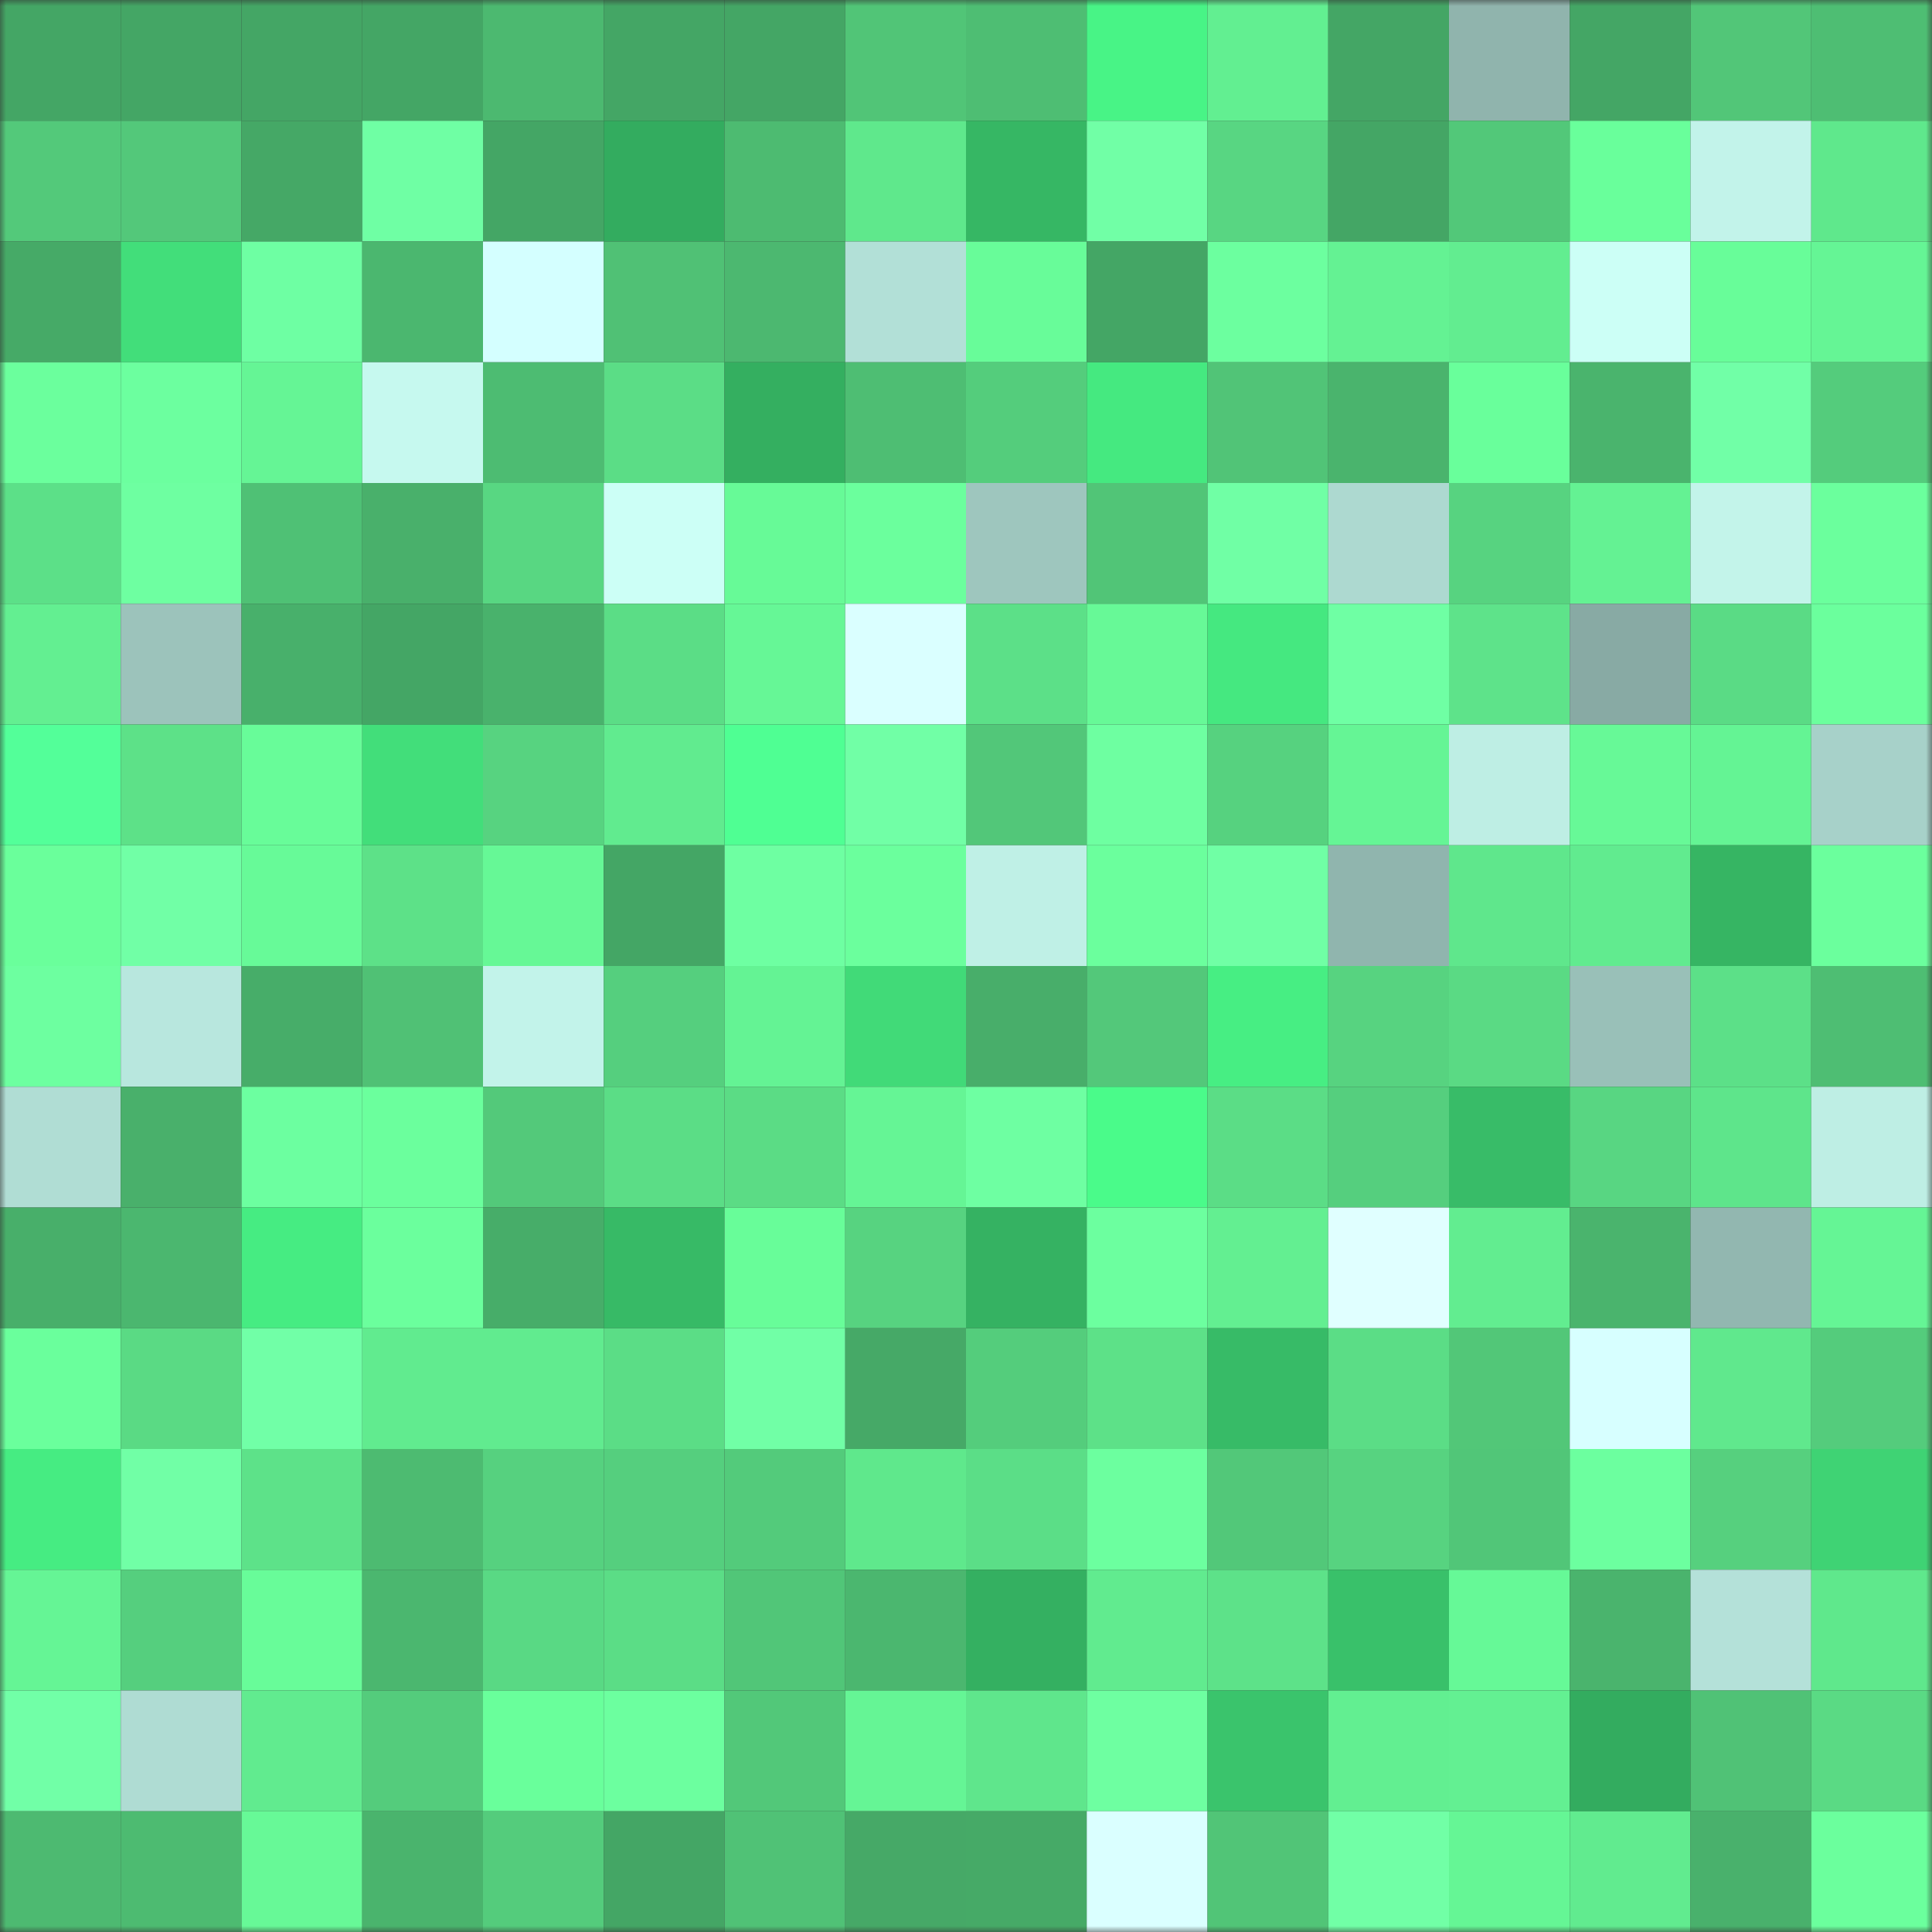 <svg viewBox="0 0 160 160" fill="none" role="img" xmlns="http://www.w3.org/2000/svg" width="240" height="240" name="lens%2Cbangbreng.lens"><rect x="0" y="0" width="160" height="160" fill="#333333" stroke="none"/><mask id="650125308" mask-type="alpha" maskUnits="userSpaceOnUse" x="0" y="0" width="160" height="160"><rect width="160" height="160" fill="#FFFFFF"></rect></mask><g mask="url(#650125308)"><rect x="0" y="0" width="10" height="10" fill="#44a665"></rect><rect x="10" y="0" width="10" height="10" fill="#44a665"></rect><rect x="20" y="0" width="10" height="10" fill="#44a665"></rect><rect x="30" y="0" width="10" height="10" fill="#44a665"></rect><rect x="40" y="0" width="10" height="10" fill="#4cb970"></rect><rect x="50" y="0" width="10" height="10" fill="#44a665"></rect><rect x="60" y="0" width="10" height="10" fill="#44a665"></rect><rect x="70" y="0" width="10" height="10" fill="#51c577"></rect><rect x="80" y="0" width="10" height="10" fill="#4ebe73"></rect><rect x="90" y="0" width="10" height="10" fill="#48f486"></rect><rect x="100" y="0" width="10" height="10" fill="#62ef91"></rect><rect x="110" y="0" width="10" height="10" fill="#44a665"></rect><rect x="120" y="0" width="10" height="10" fill="#90b4ad"></rect><rect x="130" y="0" width="10" height="10" fill="#44a665"></rect><rect x="140" y="0" width="10" height="10" fill="#52c678"></rect><rect x="150" y="0" width="10" height="10" fill="#4ebe73"></rect><rect x="0" y="10" width="10" height="10" fill="#53c97a"></rect><rect x="10" y="10" width="10" height="10" fill="#53c87a"></rect><rect x="20" y="10" width="10" height="10" fill="#45a866"></rect><rect x="30" y="10" width="10" height="10" fill="#6fffa4"></rect><rect x="40" y="10" width="10" height="10" fill="#44a665"></rect><rect x="50" y="10" width="10" height="10" fill="#33ac5f"></rect><rect x="60" y="10" width="10" height="10" fill="#4dbb71"></rect><rect x="70" y="10" width="10" height="10" fill="#5fe88c"></rect><rect x="80" y="10" width="10" height="10" fill="#36b764"></rect><rect x="90" y="10" width="10" height="10" fill="#71ffa6"></rect><rect x="100" y="10" width="10" height="10" fill="#58d682"></rect><rect x="110" y="10" width="10" height="10" fill="#44a665"></rect><rect x="120" y="10" width="10" height="10" fill="#52c879"></rect><rect x="130" y="10" width="10" height="10" fill="#69ff9b"></rect><rect x="140" y="10" width="10" height="10" fill="#c2f3ea"></rect><rect x="150" y="10" width="10" height="10" fill="#5fe88c"></rect><rect x="0" y="20" width="10" height="10" fill="#46aa67"></rect><rect x="10" y="20" width="10" height="10" fill="#42de7a"></rect><rect x="20" y="20" width="10" height="10" fill="#6effa3"></rect><rect x="30" y="20" width="10" height="10" fill="#4bb76f"></rect><rect x="40" y="20" width="10" height="10" fill="#d4ffff"></rect><rect x="50" y="20" width="10" height="10" fill="#50c175"></rect><rect x="60" y="20" width="10" height="10" fill="#4cb870"></rect><rect x="70" y="20" width="10" height="10" fill="#b2e0d7"></rect><rect x="80" y="20" width="10" height="10" fill="#68fc99"></rect><rect x="90" y="20" width="10" height="10" fill="#44a665"></rect><rect x="100" y="20" width="10" height="10" fill="#6cff9f"></rect><rect x="110" y="20" width="10" height="10" fill="#64f293"></rect><rect x="120" y="20" width="10" height="10" fill="#62ed90"></rect><rect x="130" y="20" width="10" height="10" fill="#ccfff6"></rect><rect x="140" y="20" width="10" height="10" fill="#68fd99"></rect><rect x="150" y="20" width="10" height="10" fill="#65f595"></rect><rect x="0" y="30" width="10" height="10" fill="#6bff9d"></rect><rect x="10" y="30" width="10" height="10" fill="#6cff9f"></rect><rect x="20" y="30" width="10" height="10" fill="#65f595"></rect><rect x="30" y="30" width="10" height="10" fill="#c6f9ef"></rect><rect x="40" y="30" width="10" height="10" fill="#4dbc72"></rect><rect x="50" y="30" width="10" height="10" fill="#5bdd86"></rect><rect x="60" y="30" width="10" height="10" fill="#34af60"></rect><rect x="70" y="30" width="10" height="10" fill="#4ebe73"></rect><rect x="80" y="30" width="10" height="10" fill="#54cd7c"></rect><rect x="90" y="30" width="10" height="10" fill="#45e980"></rect><rect x="100" y="30" width="10" height="10" fill="#51c477"></rect><rect x="110" y="30" width="10" height="10" fill="#4ab46d"></rect><rect x="120" y="30" width="10" height="10" fill="#69ff9b"></rect><rect x="130" y="30" width="10" height="10" fill="#4ab46d"></rect><rect x="140" y="30" width="10" height="10" fill="#71ffa7"></rect><rect x="150" y="30" width="10" height="10" fill="#54cc7c"></rect><rect x="0" y="40" width="10" height="10" fill="#5ce088"></rect><rect x="10" y="40" width="10" height="10" fill="#6effa1"></rect><rect x="20" y="40" width="10" height="10" fill="#4fc175"></rect><rect x="30" y="40" width="10" height="10" fill="#49b06b"></rect><rect x="40" y="40" width="10" height="10" fill="#58d782"></rect><rect x="50" y="40" width="10" height="10" fill="#ccfff6"></rect><rect x="60" y="40" width="10" height="10" fill="#67fa97"></rect><rect x="70" y="40" width="10" height="10" fill="#6bff9d"></rect><rect x="80" y="40" width="10" height="10" fill="#9ec6be"></rect><rect x="90" y="40" width="10" height="10" fill="#51c577"></rect><rect x="100" y="40" width="10" height="10" fill="#70ffa5"></rect><rect x="110" y="40" width="10" height="10" fill="#add9d0"></rect><rect x="120" y="40" width="10" height="10" fill="#57d380"></rect><rect x="130" y="40" width="10" height="10" fill="#64f293"></rect><rect x="140" y="40" width="10" height="10" fill="#c3f4ea"></rect><rect x="150" y="40" width="10" height="10" fill="#6bff9d"></rect><rect x="0" y="50" width="10" height="10" fill="#63ef91"></rect><rect x="10" y="50" width="10" height="10" fill="#9cc3bb"></rect><rect x="20" y="50" width="10" height="10" fill="#48b06b"></rect><rect x="30" y="50" width="10" height="10" fill="#44a665"></rect><rect x="40" y="50" width="10" height="10" fill="#49b26c"></rect><rect x="50" y="50" width="10" height="10" fill="#5bdd86"></rect><rect x="60" y="50" width="10" height="10" fill="#66f796"></rect><rect x="70" y="50" width="10" height="10" fill="#daffff"></rect><rect x="80" y="50" width="10" height="10" fill="#5ce088"></rect><rect x="90" y="50" width="10" height="10" fill="#67f997"></rect><rect x="100" y="50" width="10" height="10" fill="#45e880"></rect><rect x="110" y="50" width="10" height="10" fill="#6fffa4"></rect><rect x="120" y="50" width="10" height="10" fill="#5ee38a"></rect><rect x="130" y="50" width="10" height="10" fill="#88aaa4"></rect><rect x="140" y="50" width="10" height="10" fill="#5adb85"></rect><rect x="150" y="50" width="10" height="10" fill="#6bff9d"></rect><rect x="0" y="60" width="10" height="10" fill="#53ff99"></rect><rect x="10" y="60" width="10" height="10" fill="#5de188"></rect><rect x="20" y="60" width="10" height="10" fill="#68fc99"></rect><rect x="30" y="60" width="10" height="10" fill="#42de7a"></rect><rect x="40" y="60" width="10" height="10" fill="#57d380"></rect><rect x="50" y="60" width="10" height="10" fill="#61eb8f"></rect><rect x="60" y="60" width="10" height="10" fill="#4fff93"></rect><rect x="70" y="60" width="10" height="10" fill="#71ffa6"></rect><rect x="80" y="60" width="10" height="10" fill="#52c779"></rect><rect x="90" y="60" width="10" height="10" fill="#6effa1"></rect><rect x="100" y="60" width="10" height="10" fill="#56d27f"></rect><rect x="110" y="60" width="10" height="10" fill="#65f595"></rect><rect x="120" y="60" width="10" height="10" fill="#beeee4"></rect><rect x="130" y="60" width="10" height="10" fill="#67f997"></rect><rect x="140" y="60" width="10" height="10" fill="#64f494"></rect><rect x="150" y="60" width="10" height="10" fill="#a7d1c9"></rect><rect x="0" y="70" width="10" height="10" fill="#6aff9b"></rect><rect x="10" y="70" width="10" height="10" fill="#71ffa6"></rect><rect x="20" y="70" width="10" height="10" fill="#67fa98"></rect><rect x="30" y="70" width="10" height="10" fill="#5de188"></rect><rect x="40" y="70" width="10" height="10" fill="#66f896"></rect><rect x="50" y="70" width="10" height="10" fill="#44a665"></rect><rect x="60" y="70" width="10" height="10" fill="#6effa2"></rect><rect x="70" y="70" width="10" height="10" fill="#6bff9d"></rect><rect x="80" y="70" width="10" height="10" fill="#bff0e6"></rect><rect x="90" y="70" width="10" height="10" fill="#6bff9d"></rect><rect x="100" y="70" width="10" height="10" fill="#70ffa5"></rect><rect x="110" y="70" width="10" height="10" fill="#90b5ae"></rect><rect x="120" y="70" width="10" height="10" fill="#5fe78c"></rect><rect x="130" y="70" width="10" height="10" fill="#61eb8f"></rect><rect x="140" y="70" width="10" height="10" fill="#36b563"></rect><rect x="150" y="70" width="10" height="10" fill="#6bff9d"></rect><rect x="0" y="80" width="10" height="10" fill="#6dffa0"></rect><rect x="10" y="80" width="10" height="10" fill="#b8e7de"></rect><rect x="20" y="80" width="10" height="10" fill="#47ad69"></rect><rect x="30" y="80" width="10" height="10" fill="#50c175"></rect><rect x="40" y="80" width="10" height="10" fill="#c2f3ea"></rect><rect x="50" y="80" width="10" height="10" fill="#55cf7e"></rect><rect x="60" y="80" width="10" height="10" fill="#64f394"></rect><rect x="70" y="80" width="10" height="10" fill="#41da78"></rect><rect x="80" y="80" width="10" height="10" fill="#48ae6a"></rect><rect x="90" y="80" width="10" height="10" fill="#53c87a"></rect><rect x="100" y="80" width="10" height="10" fill="#47ee83"></rect><rect x="110" y="80" width="10" height="10" fill="#57d380"></rect><rect x="120" y="80" width="10" height="10" fill="#5ada84"></rect><rect x="130" y="80" width="10" height="10" fill="#99c0b8"></rect><rect x="140" y="80" width="10" height="10" fill="#5ce088"></rect><rect x="150" y="80" width="10" height="10" fill="#4ebe73"></rect><rect x="0" y="90" width="10" height="10" fill="#b0ddd4"></rect><rect x="10" y="90" width="10" height="10" fill="#49b06b"></rect><rect x="20" y="90" width="10" height="10" fill="#6cffa0"></rect><rect x="30" y="90" width="10" height="10" fill="#6bff9d"></rect><rect x="40" y="90" width="10" height="10" fill="#53c97a"></rect><rect x="50" y="90" width="10" height="10" fill="#5bdd86"></rect><rect x="60" y="90" width="10" height="10" fill="#5bdc85"></rect><rect x="70" y="90" width="10" height="10" fill="#65f595"></rect><rect x="80" y="90" width="10" height="10" fill="#6effa2"></rect><rect x="90" y="90" width="10" height="10" fill="#4afb8a"></rect><rect x="100" y="90" width="10" height="10" fill="#5bdd86"></rect><rect x="110" y="90" width="10" height="10" fill="#55cf7e"></rect><rect x="120" y="90" width="10" height="10" fill="#38bc68"></rect><rect x="130" y="90" width="10" height="10" fill="#58d682"></rect><rect x="140" y="90" width="10" height="10" fill="#5ee58b"></rect><rect x="150" y="90" width="10" height="10" fill="#beeee4"></rect><rect x="0" y="100" width="10" height="10" fill="#48af6a"></rect><rect x="10" y="100" width="10" height="10" fill="#4bb76f"></rect><rect x="20" y="100" width="10" height="10" fill="#46ec82"></rect><rect x="30" y="100" width="10" height="10" fill="#6bff9d"></rect><rect x="40" y="100" width="10" height="10" fill="#47ad69"></rect><rect x="50" y="100" width="10" height="10" fill="#37ba66"></rect><rect x="60" y="100" width="10" height="10" fill="#68fd99"></rect><rect x="70" y="100" width="10" height="10" fill="#57d380"></rect><rect x="80" y="100" width="10" height="10" fill="#35b262"></rect><rect x="90" y="100" width="10" height="10" fill="#6cff9f"></rect><rect x="100" y="100" width="10" height="10" fill="#63ef91"></rect><rect x="110" y="100" width="10" height="10" fill="#e0ffff"></rect><rect x="120" y="100" width="10" height="10" fill="#62ed90"></rect><rect x="130" y="100" width="10" height="10" fill="#4ab46d"></rect><rect x="140" y="100" width="10" height="10" fill="#92b7b0"></rect><rect x="150" y="100" width="10" height="10" fill="#65f595"></rect><rect x="0" y="110" width="10" height="10" fill="#6aff9c"></rect><rect x="10" y="110" width="10" height="10" fill="#5ada84"></rect><rect x="20" y="110" width="10" height="10" fill="#71ffa7"></rect><rect x="30" y="110" width="10" height="10" fill="#61eb8f"></rect><rect x="40" y="110" width="10" height="10" fill="#61eb8f"></rect><rect x="50" y="110" width="10" height="10" fill="#5bdd86"></rect><rect x="60" y="110" width="10" height="10" fill="#71ffa6"></rect><rect x="70" y="110" width="10" height="10" fill="#46a967"></rect><rect x="80" y="110" width="10" height="10" fill="#54cd7c"></rect><rect x="90" y="110" width="10" height="10" fill="#5de188"></rect><rect x="100" y="110" width="10" height="10" fill="#37bb67"></rect><rect x="110" y="110" width="10" height="10" fill="#5bdd86"></rect><rect x="120" y="110" width="10" height="10" fill="#52c778"></rect><rect x="130" y="110" width="10" height="10" fill="#d7ffff"></rect><rect x="140" y="110" width="10" height="10" fill="#60e88d"></rect><rect x="150" y="110" width="10" height="10" fill="#54cc7c"></rect><rect x="0" y="120" width="10" height="10" fill="#46ec82"></rect><rect x="10" y="120" width="10" height="10" fill="#71ffa6"></rect><rect x="20" y="120" width="10" height="10" fill="#5de289"></rect><rect x="30" y="120" width="10" height="10" fill="#4dbb71"></rect><rect x="40" y="120" width="10" height="10" fill="#56d17f"></rect><rect x="50" y="120" width="10" height="10" fill="#55cf7e"></rect><rect x="60" y="120" width="10" height="10" fill="#53cb7b"></rect><rect x="70" y="120" width="10" height="10" fill="#5fe88c"></rect><rect x="80" y="120" width="10" height="10" fill="#5bde87"></rect><rect x="90" y="120" width="10" height="10" fill="#6cff9f"></rect><rect x="100" y="120" width="10" height="10" fill="#52c879"></rect><rect x="110" y="120" width="10" height="10" fill="#57d380"></rect><rect x="120" y="120" width="10" height="10" fill="#51c678"></rect><rect x="130" y="120" width="10" height="10" fill="#6cff9f"></rect><rect x="140" y="120" width="10" height="10" fill="#56d07e"></rect><rect x="150" y="120" width="10" height="10" fill="#3fd374"></rect><rect x="0" y="130" width="10" height="10" fill="#65f595"></rect><rect x="10" y="130" width="10" height="10" fill="#55cf7e"></rect><rect x="20" y="130" width="10" height="10" fill="#68fc99"></rect><rect x="30" y="130" width="10" height="10" fill="#4bb76f"></rect><rect x="40" y="130" width="10" height="10" fill="#59d984"></rect><rect x="50" y="130" width="10" height="10" fill="#5bdd86"></rect><rect x="60" y="130" width="10" height="10" fill="#51c678"></rect><rect x="70" y="130" width="10" height="10" fill="#4bb76f"></rect><rect x="80" y="130" width="10" height="10" fill="#34b061"></rect><rect x="90" y="130" width="10" height="10" fill="#61eb8f"></rect><rect x="100" y="130" width="10" height="10" fill="#5de289"></rect><rect x="110" y="130" width="10" height="10" fill="#39c16a"></rect><rect x="120" y="130" width="10" height="10" fill="#66f997"></rect><rect x="130" y="130" width="10" height="10" fill="#4ab46d"></rect><rect x="140" y="130" width="10" height="10" fill="#b4e1d9"></rect><rect x="150" y="130" width="10" height="10" fill="#5fe88c"></rect><rect x="0" y="140" width="10" height="10" fill="#71ffa7"></rect><rect x="10" y="140" width="10" height="10" fill="#afdcd3"></rect><rect x="20" y="140" width="10" height="10" fill="#61eb8f"></rect><rect x="30" y="140" width="10" height="10" fill="#54cc7c"></rect><rect x="40" y="140" width="10" height="10" fill="#69ff9b"></rect><rect x="50" y="140" width="10" height="10" fill="#6cff9f"></rect><rect x="60" y="140" width="10" height="10" fill="#52c879"></rect><rect x="70" y="140" width="10" height="10" fill="#65f595"></rect><rect x="80" y="140" width="10" height="10" fill="#5fe68c"></rect><rect x="90" y="140" width="10" height="10" fill="#6effa1"></rect><rect x="100" y="140" width="10" height="10" fill="#3ac46c"></rect><rect x="110" y="140" width="10" height="10" fill="#62ef91"></rect><rect x="120" y="140" width="10" height="10" fill="#63f092"></rect><rect x="130" y="140" width="10" height="10" fill="#33ac5f"></rect><rect x="140" y="140" width="10" height="10" fill="#50c276"></rect><rect x="150" y="140" width="10" height="10" fill="#5ada84"></rect><rect x="0" y="150" width="10" height="10" fill="#4dba71"></rect><rect x="10" y="150" width="10" height="10" fill="#4dbb71"></rect><rect x="20" y="150" width="10" height="10" fill="#67f997"></rect><rect x="30" y="150" width="10" height="10" fill="#4ab46d"></rect><rect x="40" y="150" width="10" height="10" fill="#54cc7c"></rect><rect x="50" y="150" width="10" height="10" fill="#44a665"></rect><rect x="60" y="150" width="10" height="10" fill="#50c276"></rect><rect x="70" y="150" width="10" height="10" fill="#46a967"></rect><rect x="80" y="150" width="10" height="10" fill="#46aa67"></rect><rect x="90" y="150" width="10" height="10" fill="#daffff"></rect><rect x="100" y="150" width="10" height="10" fill="#51c577"></rect><rect x="110" y="150" width="10" height="10" fill="#71ffa6"></rect><rect x="120" y="150" width="10" height="10" fill="#65f695"></rect><rect x="130" y="150" width="10" height="10" fill="#61eb8f"></rect><rect x="140" y="150" width="10" height="10" fill="#49b16c"></rect><rect x="150" y="150" width="10" height="10" fill="#6bff9d"></rect></g></svg>